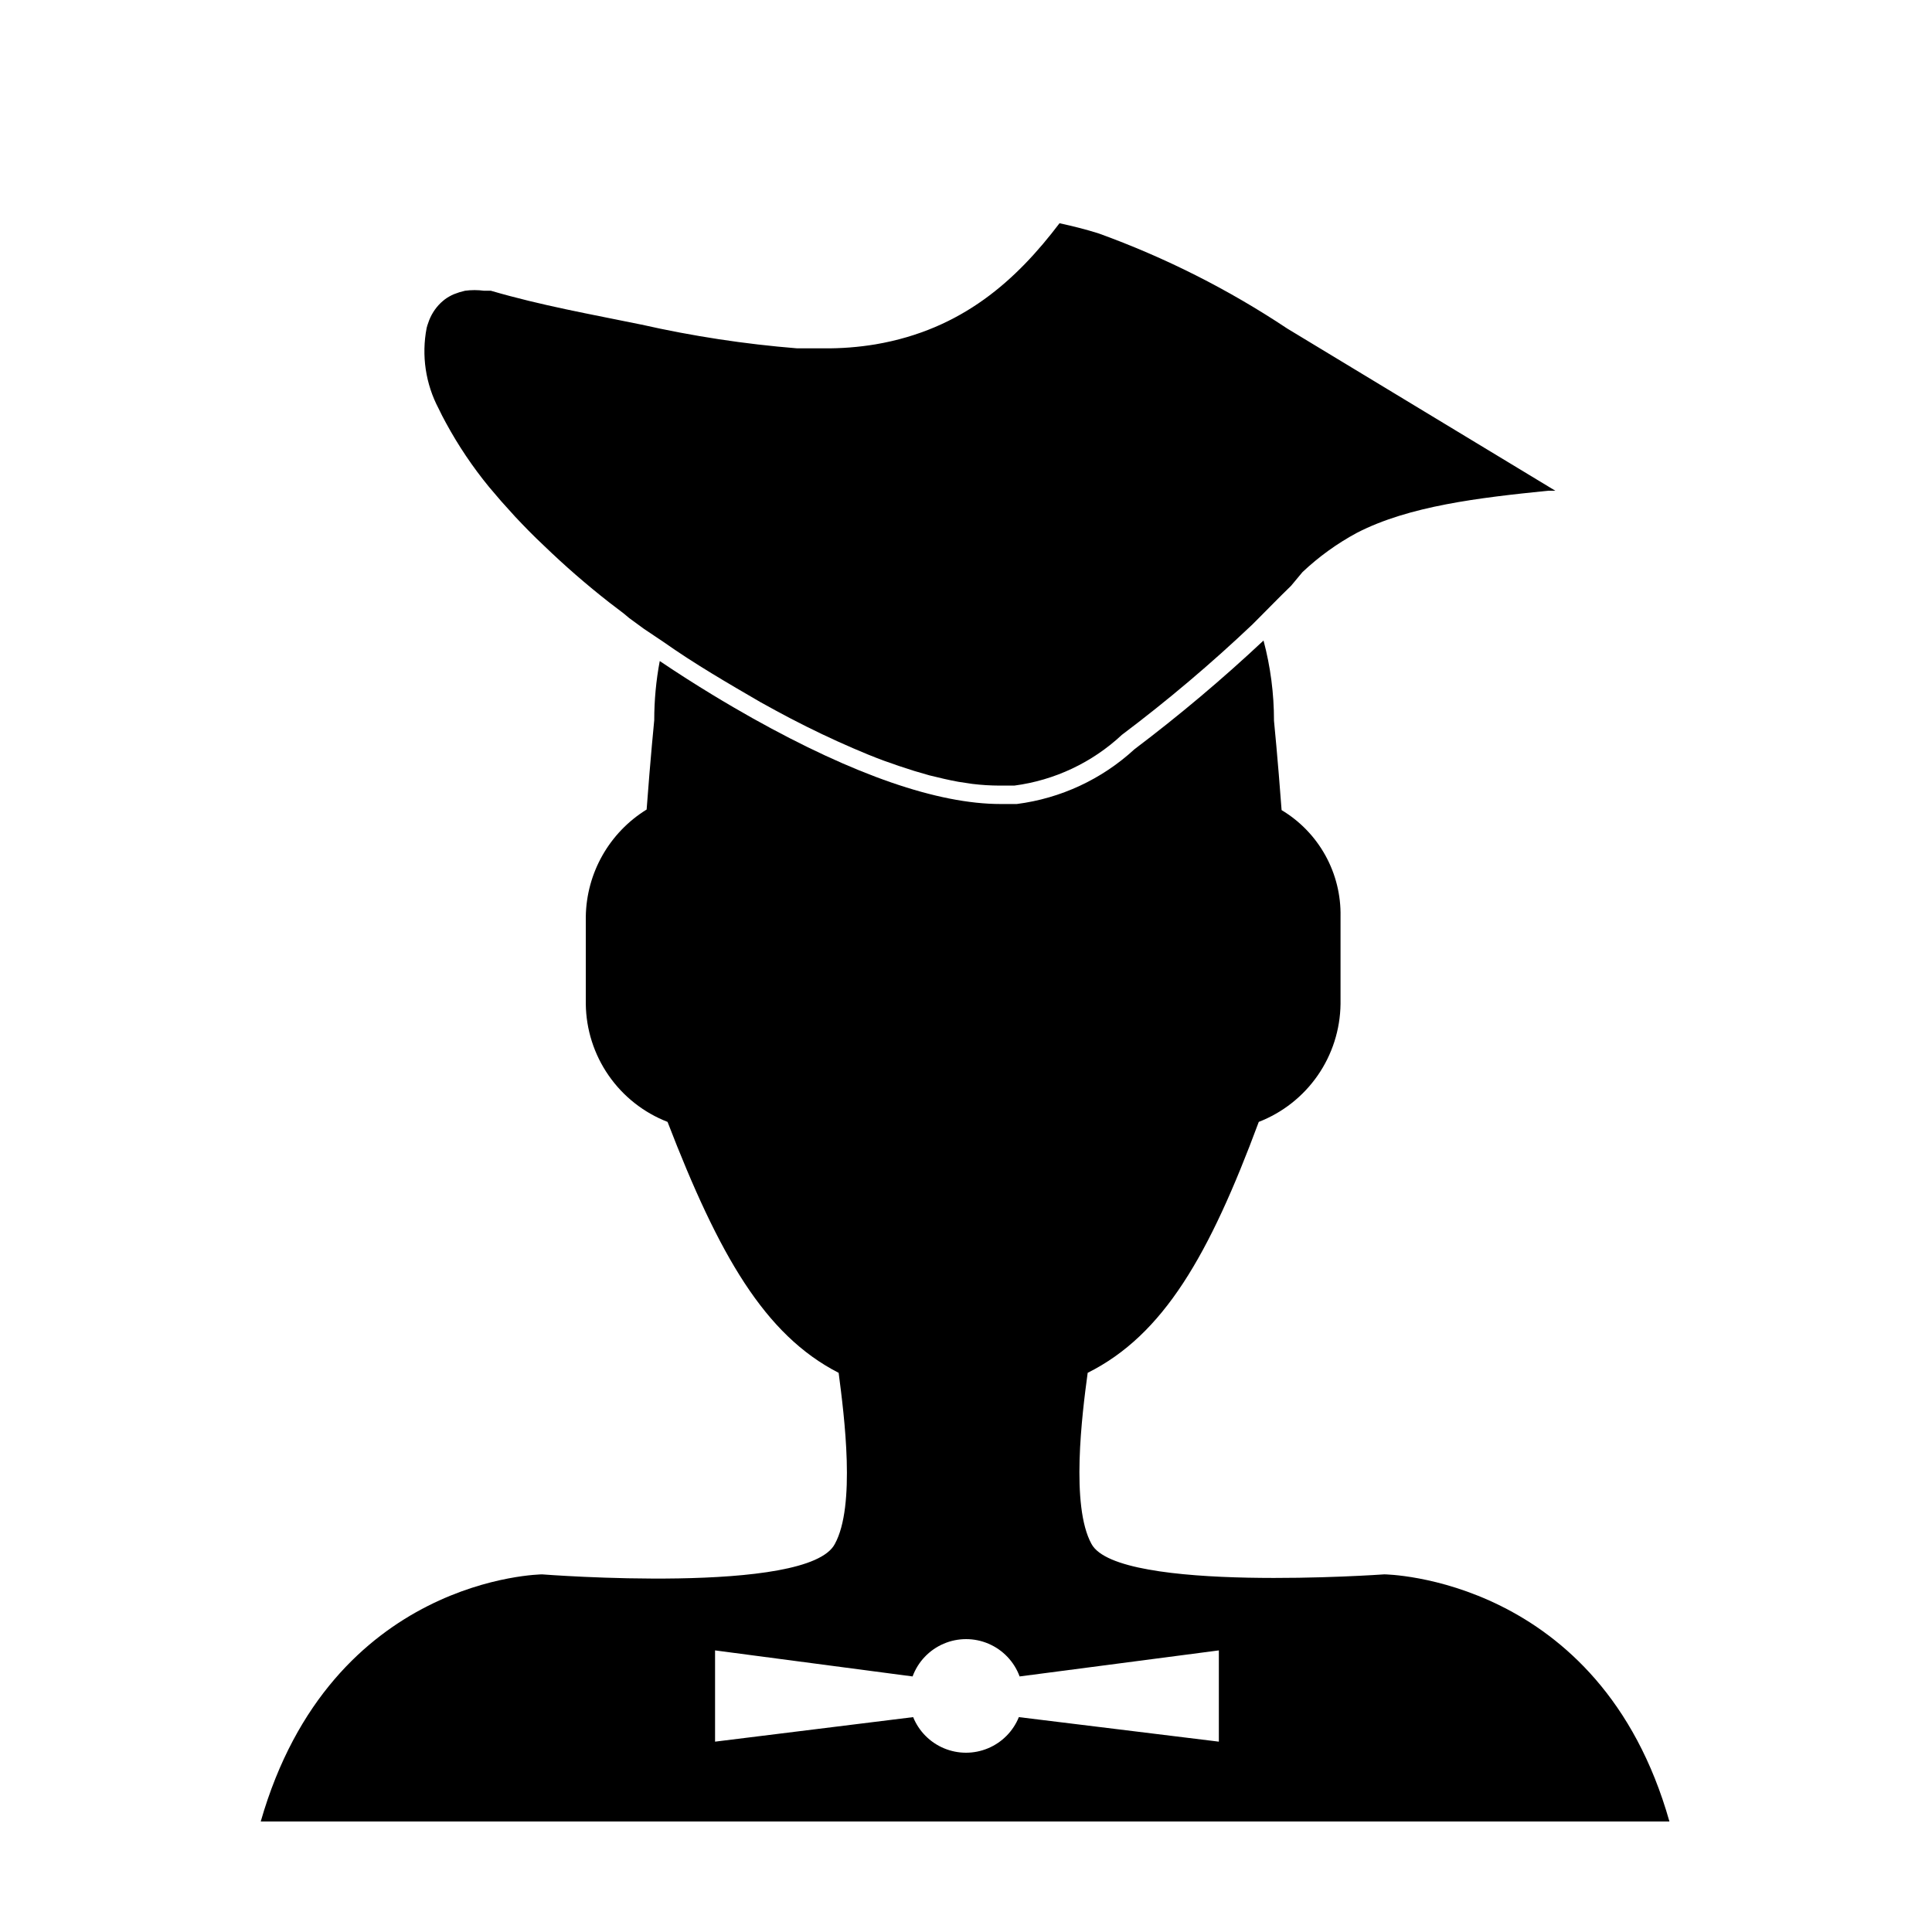 <?xml version="1.0" encoding="UTF-8"?>
<!-- The Best Svg Icon site in the world: iconSvg.co, Visit us! https://iconsvg.co -->
<svg fill="#000000" width="800px" height="800px" version="1.1" viewBox="144 144 512 512" xmlns="http://www.w3.org/2000/svg">
 <g>
  <path d="m510.84 561.22s-70.535 5.039-77.586-8.062c-5.543-10.078-2.519-34.258-1.008-45.344 20.152-10.078 32.242-31.234 45.344-66.504v0.004c6.312-2.453 11.75-6.738 15.613-12.305 3.859-5.566 5.965-12.16 6.051-18.934v-23.176c0.113-5.66-1.273-11.25-4.016-16.207-2.742-4.953-6.746-9.094-11.602-12.004-1.008-13.602-2.016-23.68-2.016-23.68 0.008-7.18-0.926-14.324-2.773-21.262-10.883 10.207-22.301 19.824-34.207 28.816-8.641 7.953-19.539 13.023-31.188 14.512h-4.281c-16.625 0-38.793-7.656-65.797-22.773-6.098-3.426-14.812-8.566-24.535-15.113-0.973 5.168-1.461 10.41-1.461 15.668 0 0-1.008 10.078-2.016 23.68-9.863 6.086-15.941 16.777-16.121 28.363v23.176c0.082 6.773 2.188 13.367 6.051 18.934 3.859 5.566 9.297 9.852 15.613 12.305 13.602 35.266 25.695 56.426 45.344 66.504 1.512 11.586 4.535 35.266-1.008 45.344-7.055 13.602-77.586 8.062-77.586 8.062s-55.922 0.504-74.562 65.496l373.32-0.008c-18.387-64.988-75.57-65.492-75.57-65.492zm-43.832 44.336-53-6.5c-1.516 3.738-4.465 6.715-8.188 8.266-3.723 1.555-7.914 1.555-11.637 0-3.723-1.551-6.672-4.527-8.188-8.266l-52.496 6.5v-24.184l52.348 6.902h-0.004c1.434-3.894 4.406-7.023 8.215-8.66 3.812-1.641 8.125-1.641 11.938 0 3.809 1.637 6.781 4.766 8.215 8.66l52.797-6.902z"/>
  <path d="m556.18 274.05h-1.914c-18.391 1.863-36.828 4.031-50.633 11.133-5.258 2.828-10.117 6.332-14.461 10.43l-3.023 3.629c-3.125 3.023-6.144 6.144-9.219 9.219l-1.008 1.008c-10.969 10.406-22.527 20.18-34.609 29.27-7.871 7.348-17.844 12.051-28.516 13.453h-3.879-0.004c-2.422-0.008-4.848-0.156-7.254-0.453l-3.68-0.555c-2.519-0.453-5.039-1.059-7.707-1.715l-3.981-1.16-4.031-1.309-4.031-1.41c-2.719-1.008-5.441-2.117-8.211-3.324-2.769-1.211-5.492-2.418-8.211-3.727l-4.133-2.016c-2.719-1.359-5.441-2.769-8.113-4.231l-4.031-2.215c-8.664-5.039-17.383-10.078-25.797-16.02l-5.039-3.375-3.93-2.871-1.453-1.215-3.828-2.922c-6.055-4.731-11.859-9.777-17.383-15.117-1.359-1.258-2.672-2.57-3.981-3.879-1.211-1.258-2.418-2.469-3.578-3.727-1.16-1.258-2.519-2.769-3.727-4.133l-3.223-3.777c-4.32-5.273-8.133-10.941-11.387-16.93-0.707-1.258-1.359-2.57-1.965-3.828-3.461-6.551-4.582-14.086-3.176-21.359 0.105-0.445 0.242-0.883 0.406-1.312 0.652-2.023 1.793-3.859 3.324-5.34 0.352-0.301 0.707-0.656 1.059-0.906 0.363-0.281 0.754-0.535 1.156-0.758 0.422-0.246 0.859-0.465 1.312-0.652l1.41-0.504 1.512-0.402c1.672-0.223 3.363-0.223 5.035 0h1.812c13.453 3.93 26.348 6.195 39.852 8.969l0.004-0.004c13.602 3.074 27.41 5.18 41.312 6.301h7.102c4.574 0.043 9.141-0.312 13.652-1.059 23.023-3.93 37.383-17.078 48.77-32.094 3.477 0.754 6.953 1.613 10.43 2.719 17.59 6.371 34.352 14.828 49.926 25.191z"/>
 </g>
</svg>
